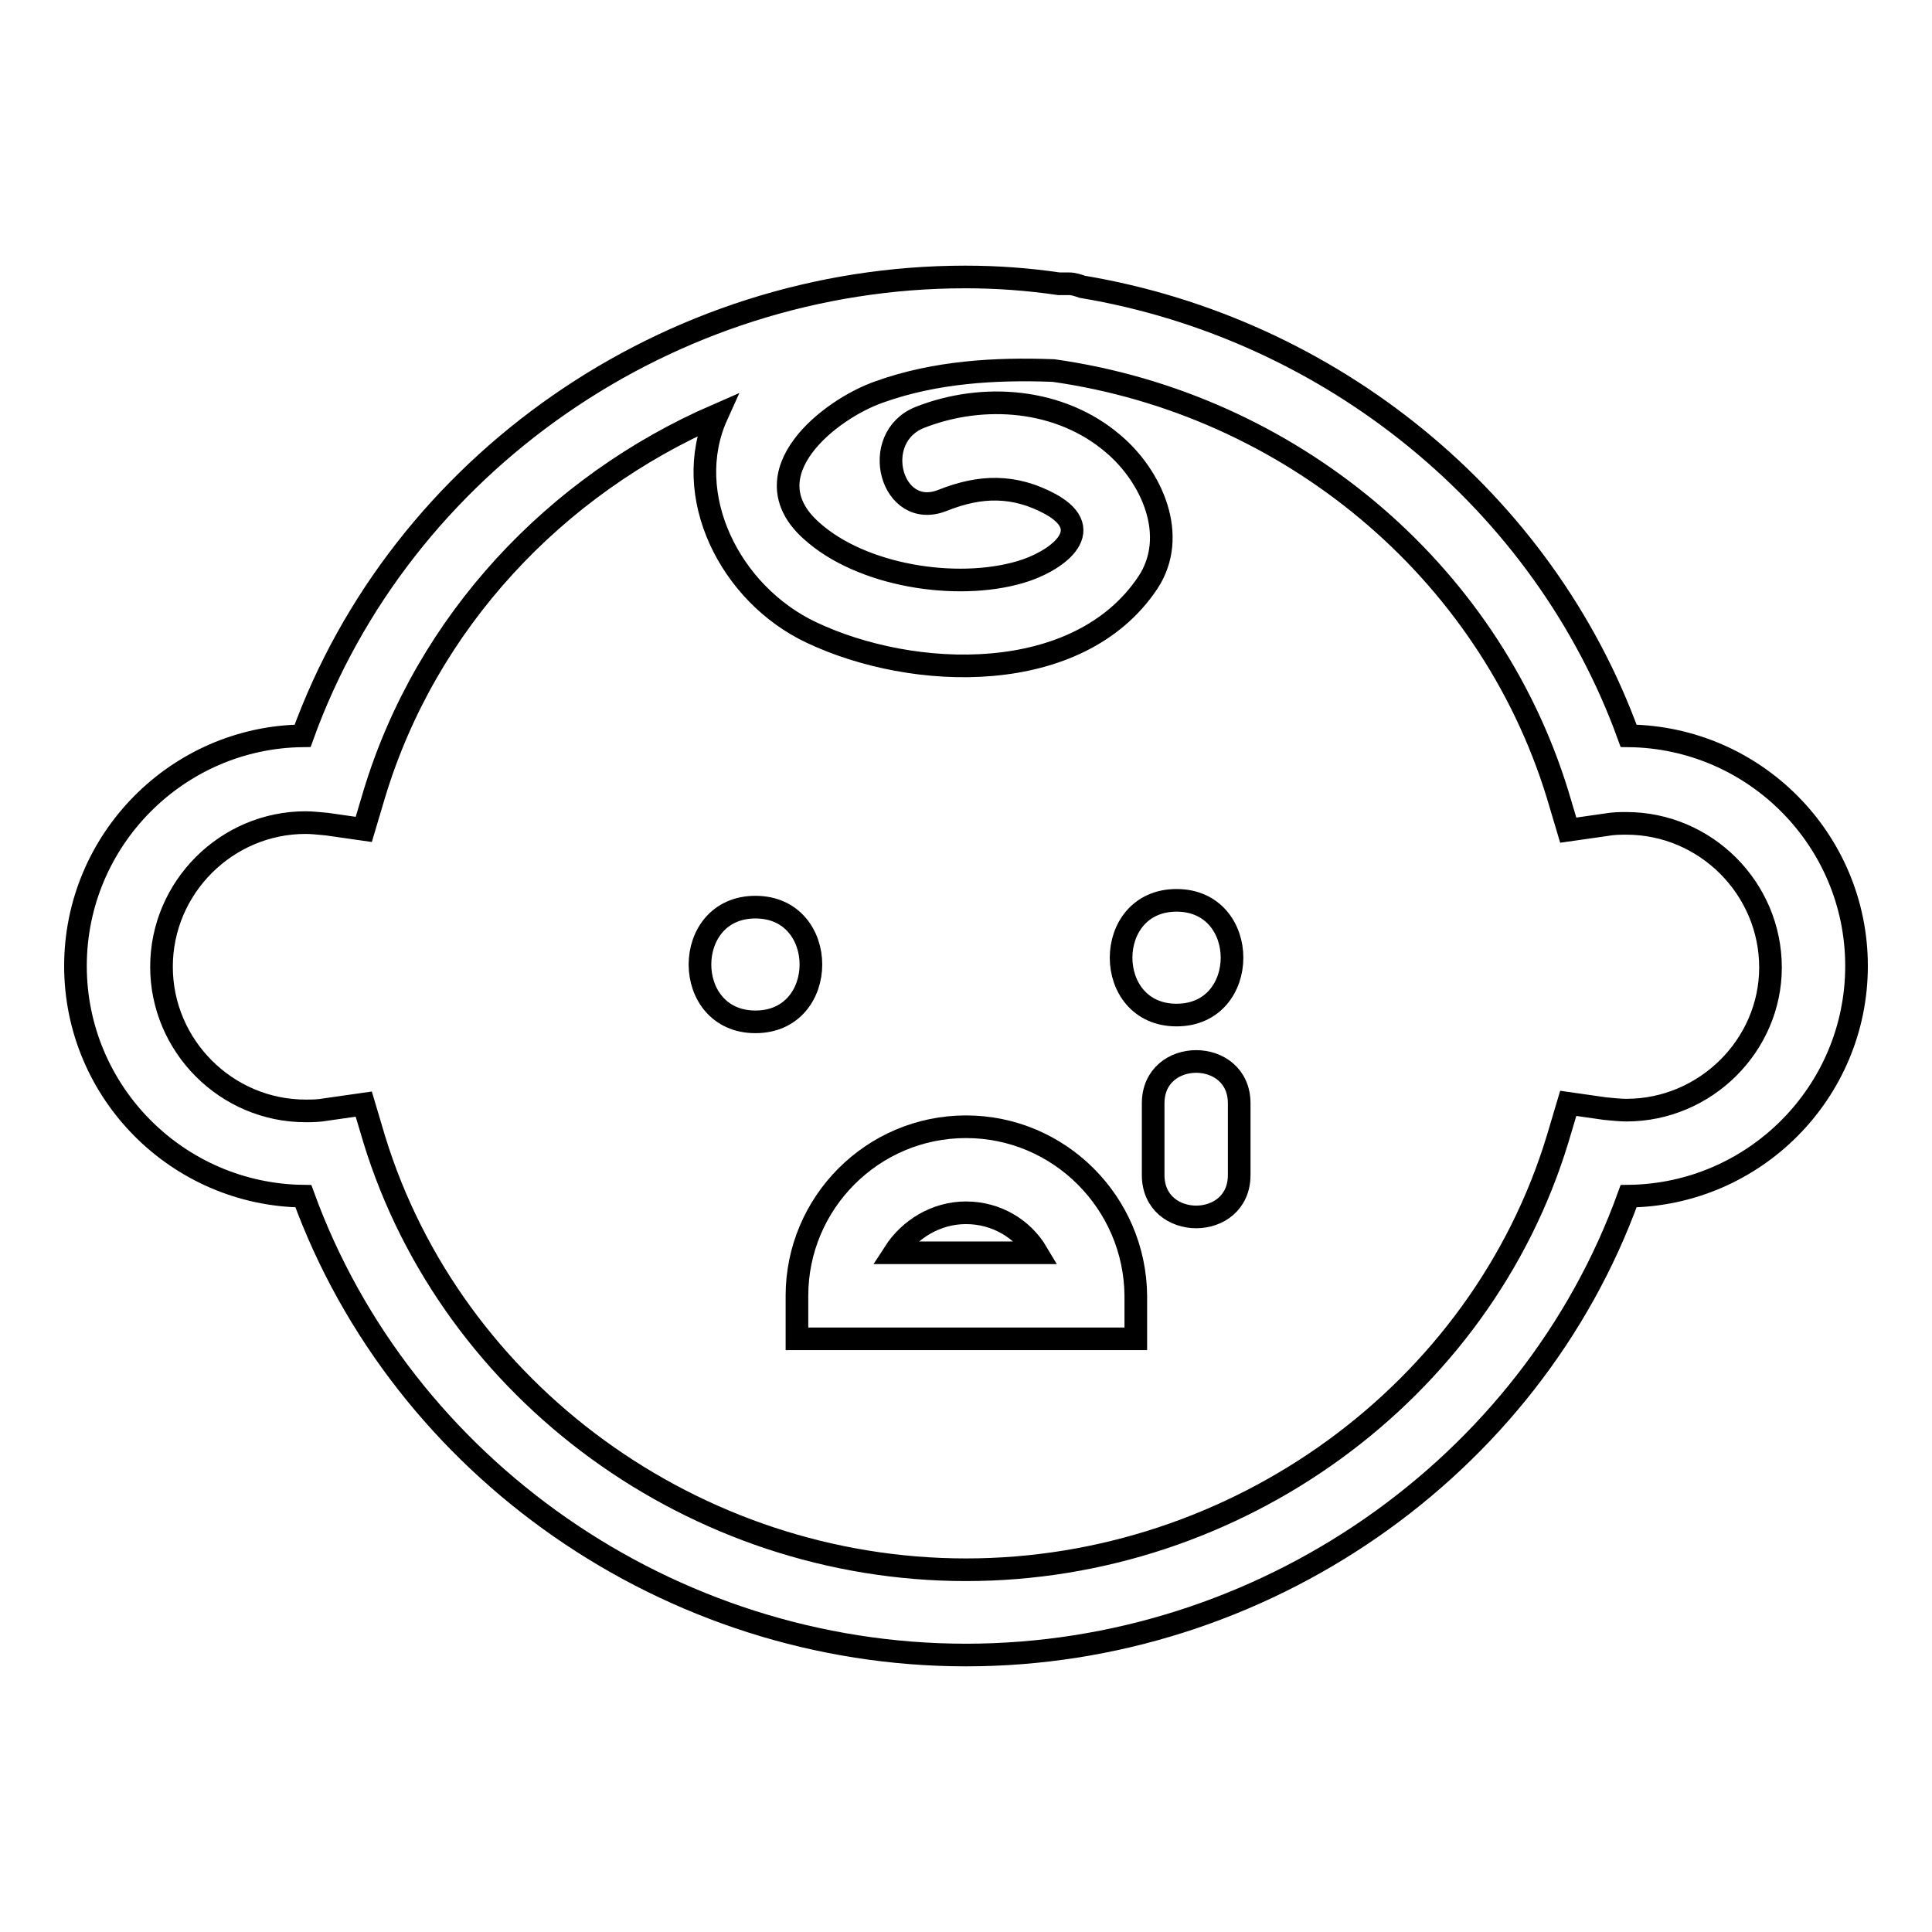 <?xml version="1.0" encoding="utf-8"?>
<!-- Svg Vector Icons : http://www.onlinewebfonts.com/icon -->
<!DOCTYPE svg PUBLIC "-//W3C//DTD SVG 1.1//EN" "http://www.w3.org/Graphics/SVG/1.1/DTD/svg11.dtd">
<svg version="1.1" xmlns="http://www.w3.org/2000/svg" xmlns:xlink="http://www.w3.org/1999/xlink" x="0px" y="0px" viewBox="0 0 256 256" enable-background="new 0 0 256 256" xml:space="preserve">
<g><g><g><path stroke-width="3" fill-opacity="0" stroke="#000000"  d="M215.8,97.5c-11.3-31.2-39.5-54-72.4-59.5c-0.6-0.2-1.1-0.4-1.8-0.4c-0.4,0-0.8,0-1.3,0c-4.1-0.6-8.2-0.9-12.4-0.9c-39.3,0-74.8,24.8-87.8,60.8C23.5,97.7,10,111.3,10,128s13.5,30.3,30.2,30.5c13.1,36,48.5,60.8,87.8,60.8c39.3,0,74.8-24.8,87.8-60.8c16.7-0.2,30.2-13.8,30.2-30.5S232.5,97.7,215.8,97.5z M215.5,147.1c-0.8,0-1.7-0.1-2.8-0.2l-4.9-0.7l-1.4,4.7c-10.2,33.6-42.5,57.1-78.4,57.1c-35.9,0-68.1-23.5-78.4-57l-1.4-4.7l-4.9,0.7c-1.1,0.2-2,0.2-2.8,0.2c-10.5,0-19.1-8.6-19.1-19.1c0-10.5,8.6-19.1,19.1-19.1c0.8,0,1.7,0.1,2.8,0.2l4.9,0.7l1.4-4.7c6.9-22.8,24-40.9,45.4-50.2c-4.8,10.6,1.7,23.7,12.5,28.8c13.5,6.4,35.4,7.2,44.6-6.6c4.1-6.2,0.5-14.1-4.6-18.4c-7-6-17.2-6.8-25.6-3.5c-6.8,2.7-3.8,13.7,3,11c5-2,9.5-2.1,14.3,0.5c6.5,3.6,0.5,7.7-4,9c-8.5,2.5-21.1,0.5-27.7-5.5c-8.4-7.5,2.4-16.1,9.1-18.4c7.3-2.6,15.2-3.1,23-2.8c31.1,4.4,57.6,26.2,66.8,56.2l1.4,4.7l4.9-0.7c1.1-0.2,2-0.2,2.8-0.2c10.5,0,19.1,8.6,19.1,19.1C234.6,138.5,226,147.1,215.5,147.1z"/><path stroke-width="3" fill-opacity="0" stroke="#000000"  d="M100.1,120.2c-9.8,0-9.8,15.2,0,15.2S109.9,120.2,100.1,120.2z"/><path stroke-width="3" fill-opacity="0" stroke="#000000"  d="M155.9,134.5c9.8,0,9.8-15.2,0-15.2C146.1,119.3,146.1,134.5,155.9,134.5z"/><path stroke-width="3" fill-opacity="0" stroke="#000000"  d="M128,149.3c-12.4,0-22.4,10.1-22.4,22.4v5.7h44.9v-5.7C150.4,159.4,140.4,149.3,128,149.3z M128,160.7c4,0,7.5,2.1,9.4,5.3h-18.9C120.5,162.9,124,160.7,128,160.7z"/><path stroke-width="3" fill-opacity="0" stroke="#000000"  d="M152.8,146.2v9.5c0,7.4,11.4,7.4,11.4,0v-9.5C164.2,138.8,152.8,138.8,152.8,146.2z"/></g><g></g><g></g><g></g><g></g><g></g><g></g><g></g><g></g><g></g><g></g><g></g><g></g><g></g><g></g><g></g></g></g>
</svg>
